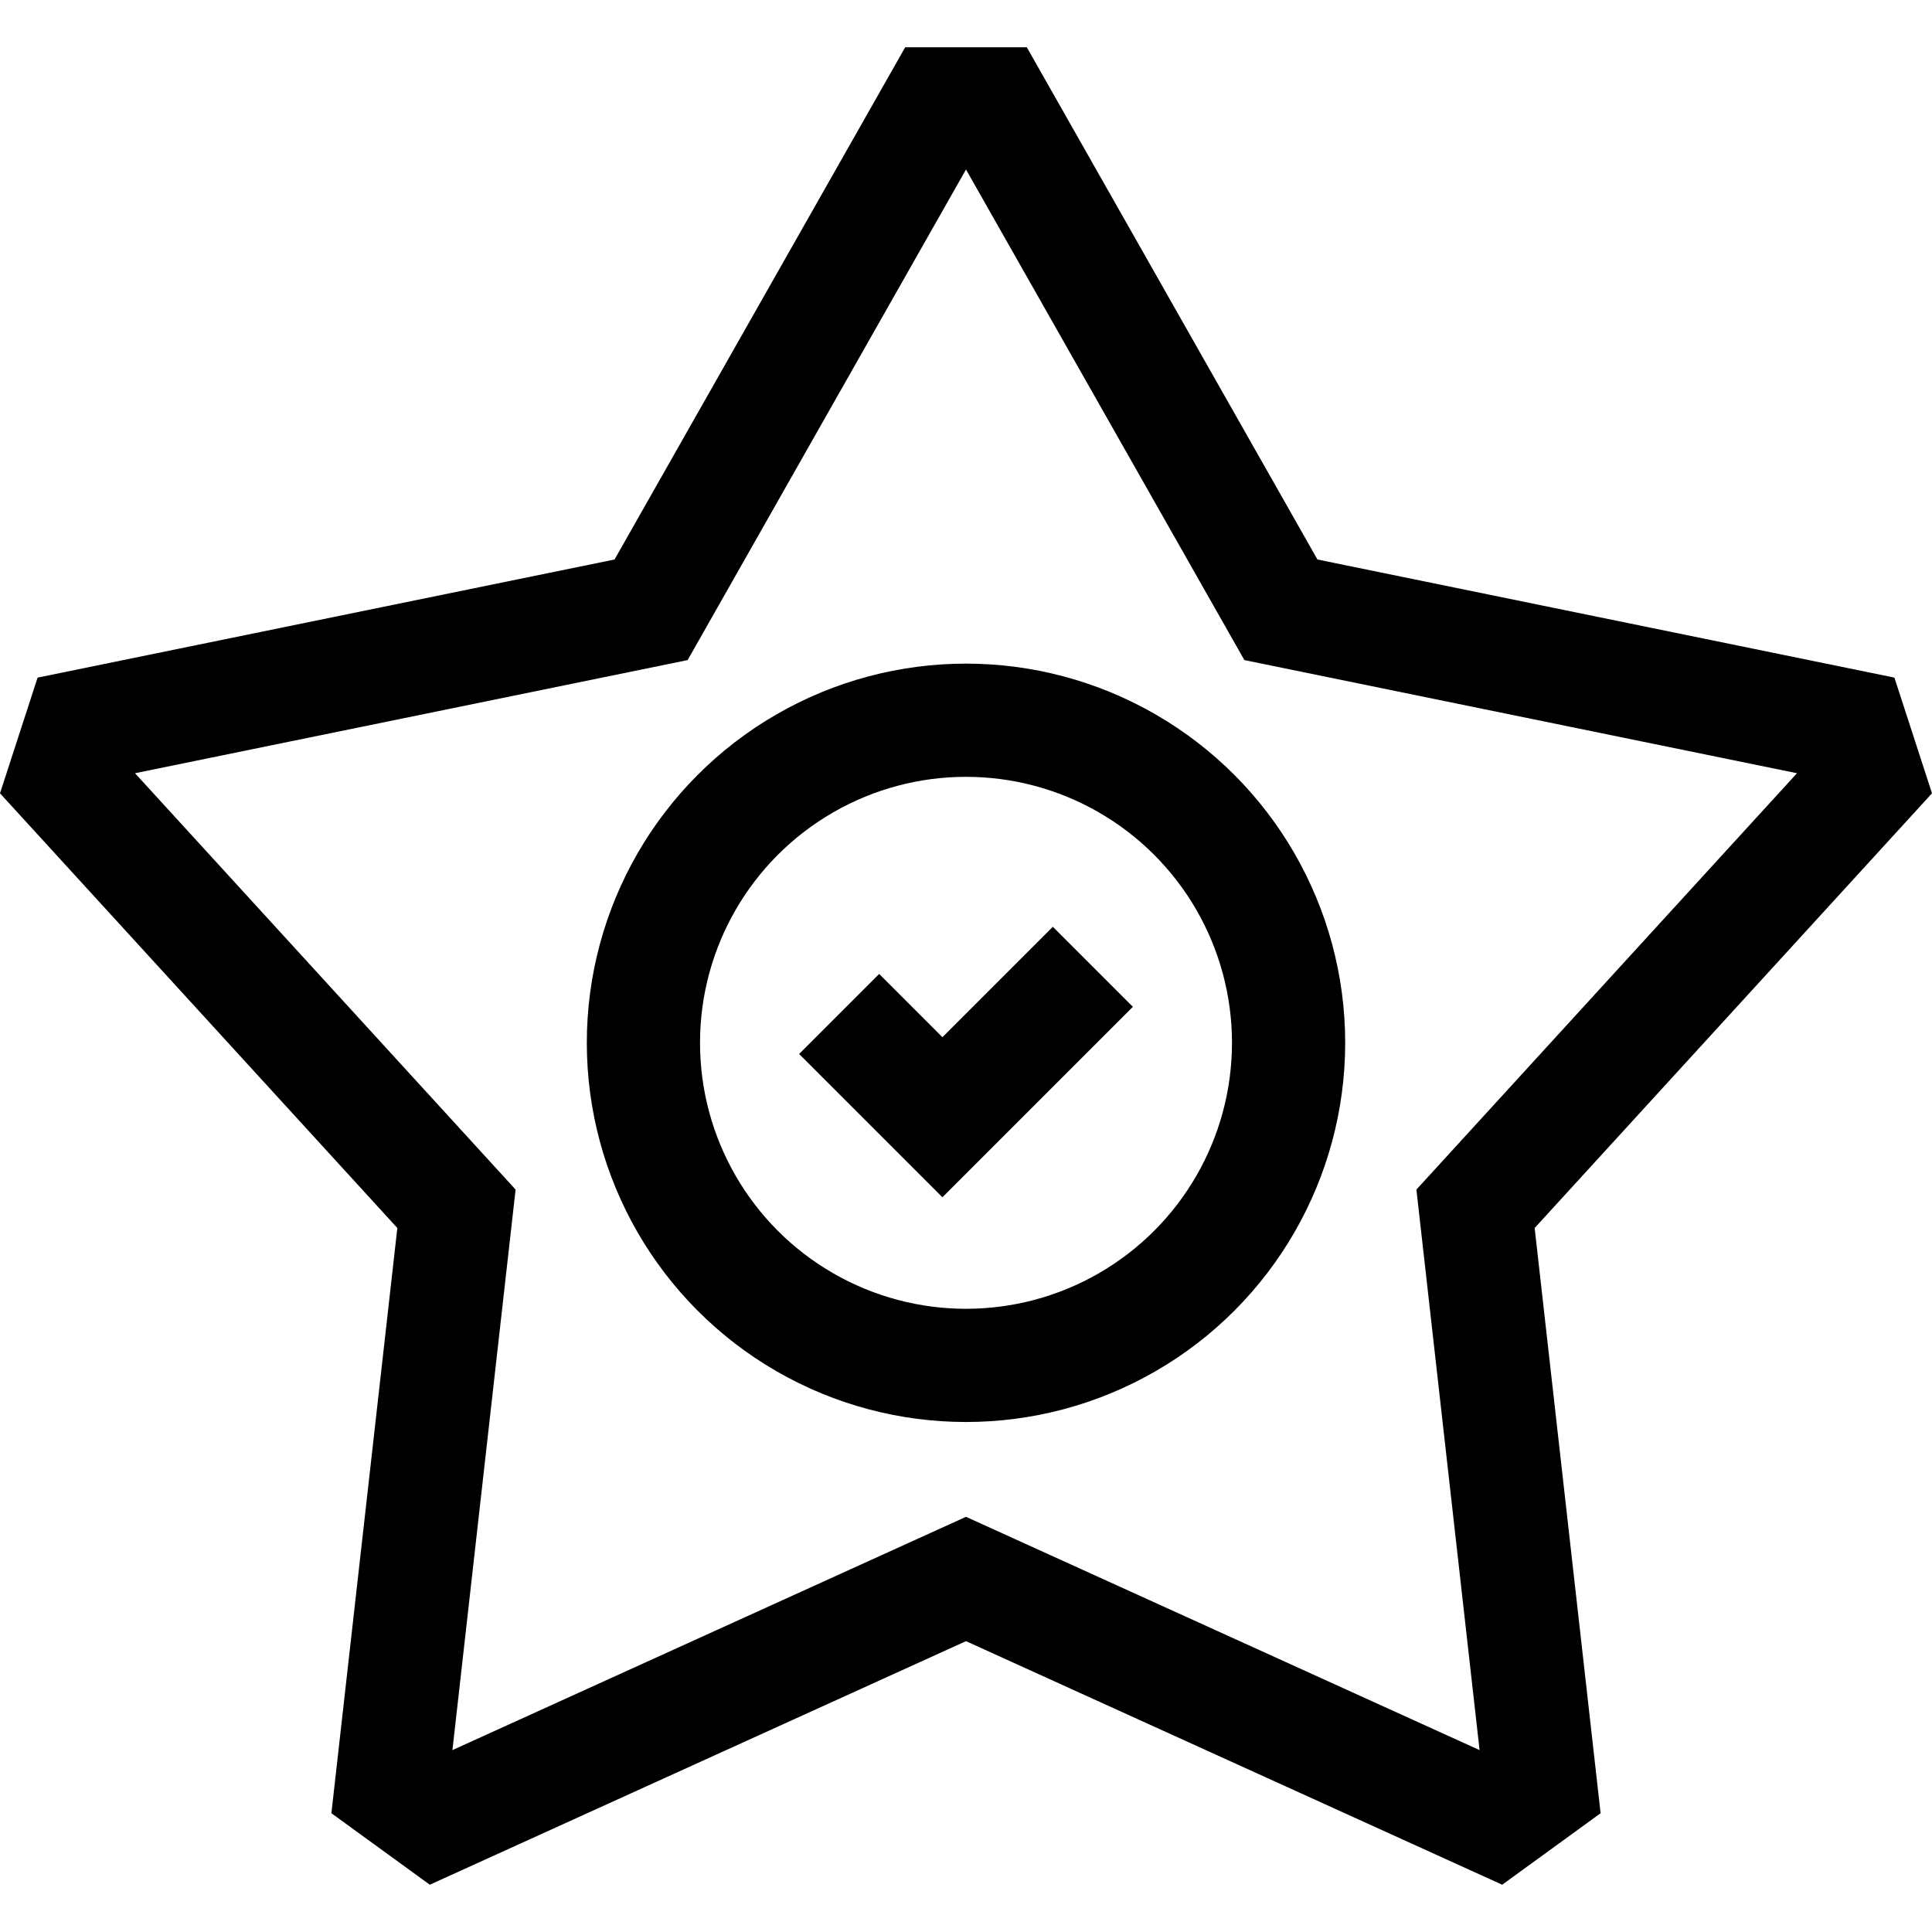 <svg height="512" width="512" xml:space="preserve" style="enable-background:new 0 0 511.989 511.989;" viewBox="0 0 511.989 511.989" y="0px" x="0px" id="Capa_1" version="1.1" xmlns:xlink="http://www.w3.org/1999/xlink" xmlns="http://www.w3.org/2000/svg">
<g>
	<polyline points="222.377,268.704 249.746,296.074 
		289.612,256.207" style="fill:none;stroke:#000000;stroke-width:30;stroke-miterlimit:10;"></polyline>
	<circle r="85.486" cy="276.351" cx="255.995" style="fill:none;stroke:#000000;stroke-width:30;stroke-miterlimit:10;"></circle>
	<path d="M495.024,206.558l-4.562-14.042l-151.014-30.918
		L263.377,27.529h-14.764l-76.071,134.069L21.528,192.516l-4.562,14.042l104,113.777l-17.261,153.177l11.944,8.678l140.346-63.75
		l140.346,63.75l11.944-8.678l-17.261-153.177L495.024,206.558z" style="fill:none;stroke:#000000;stroke-width:30;stroke-miterlimit:10;"></path>
</g>















</svg>
